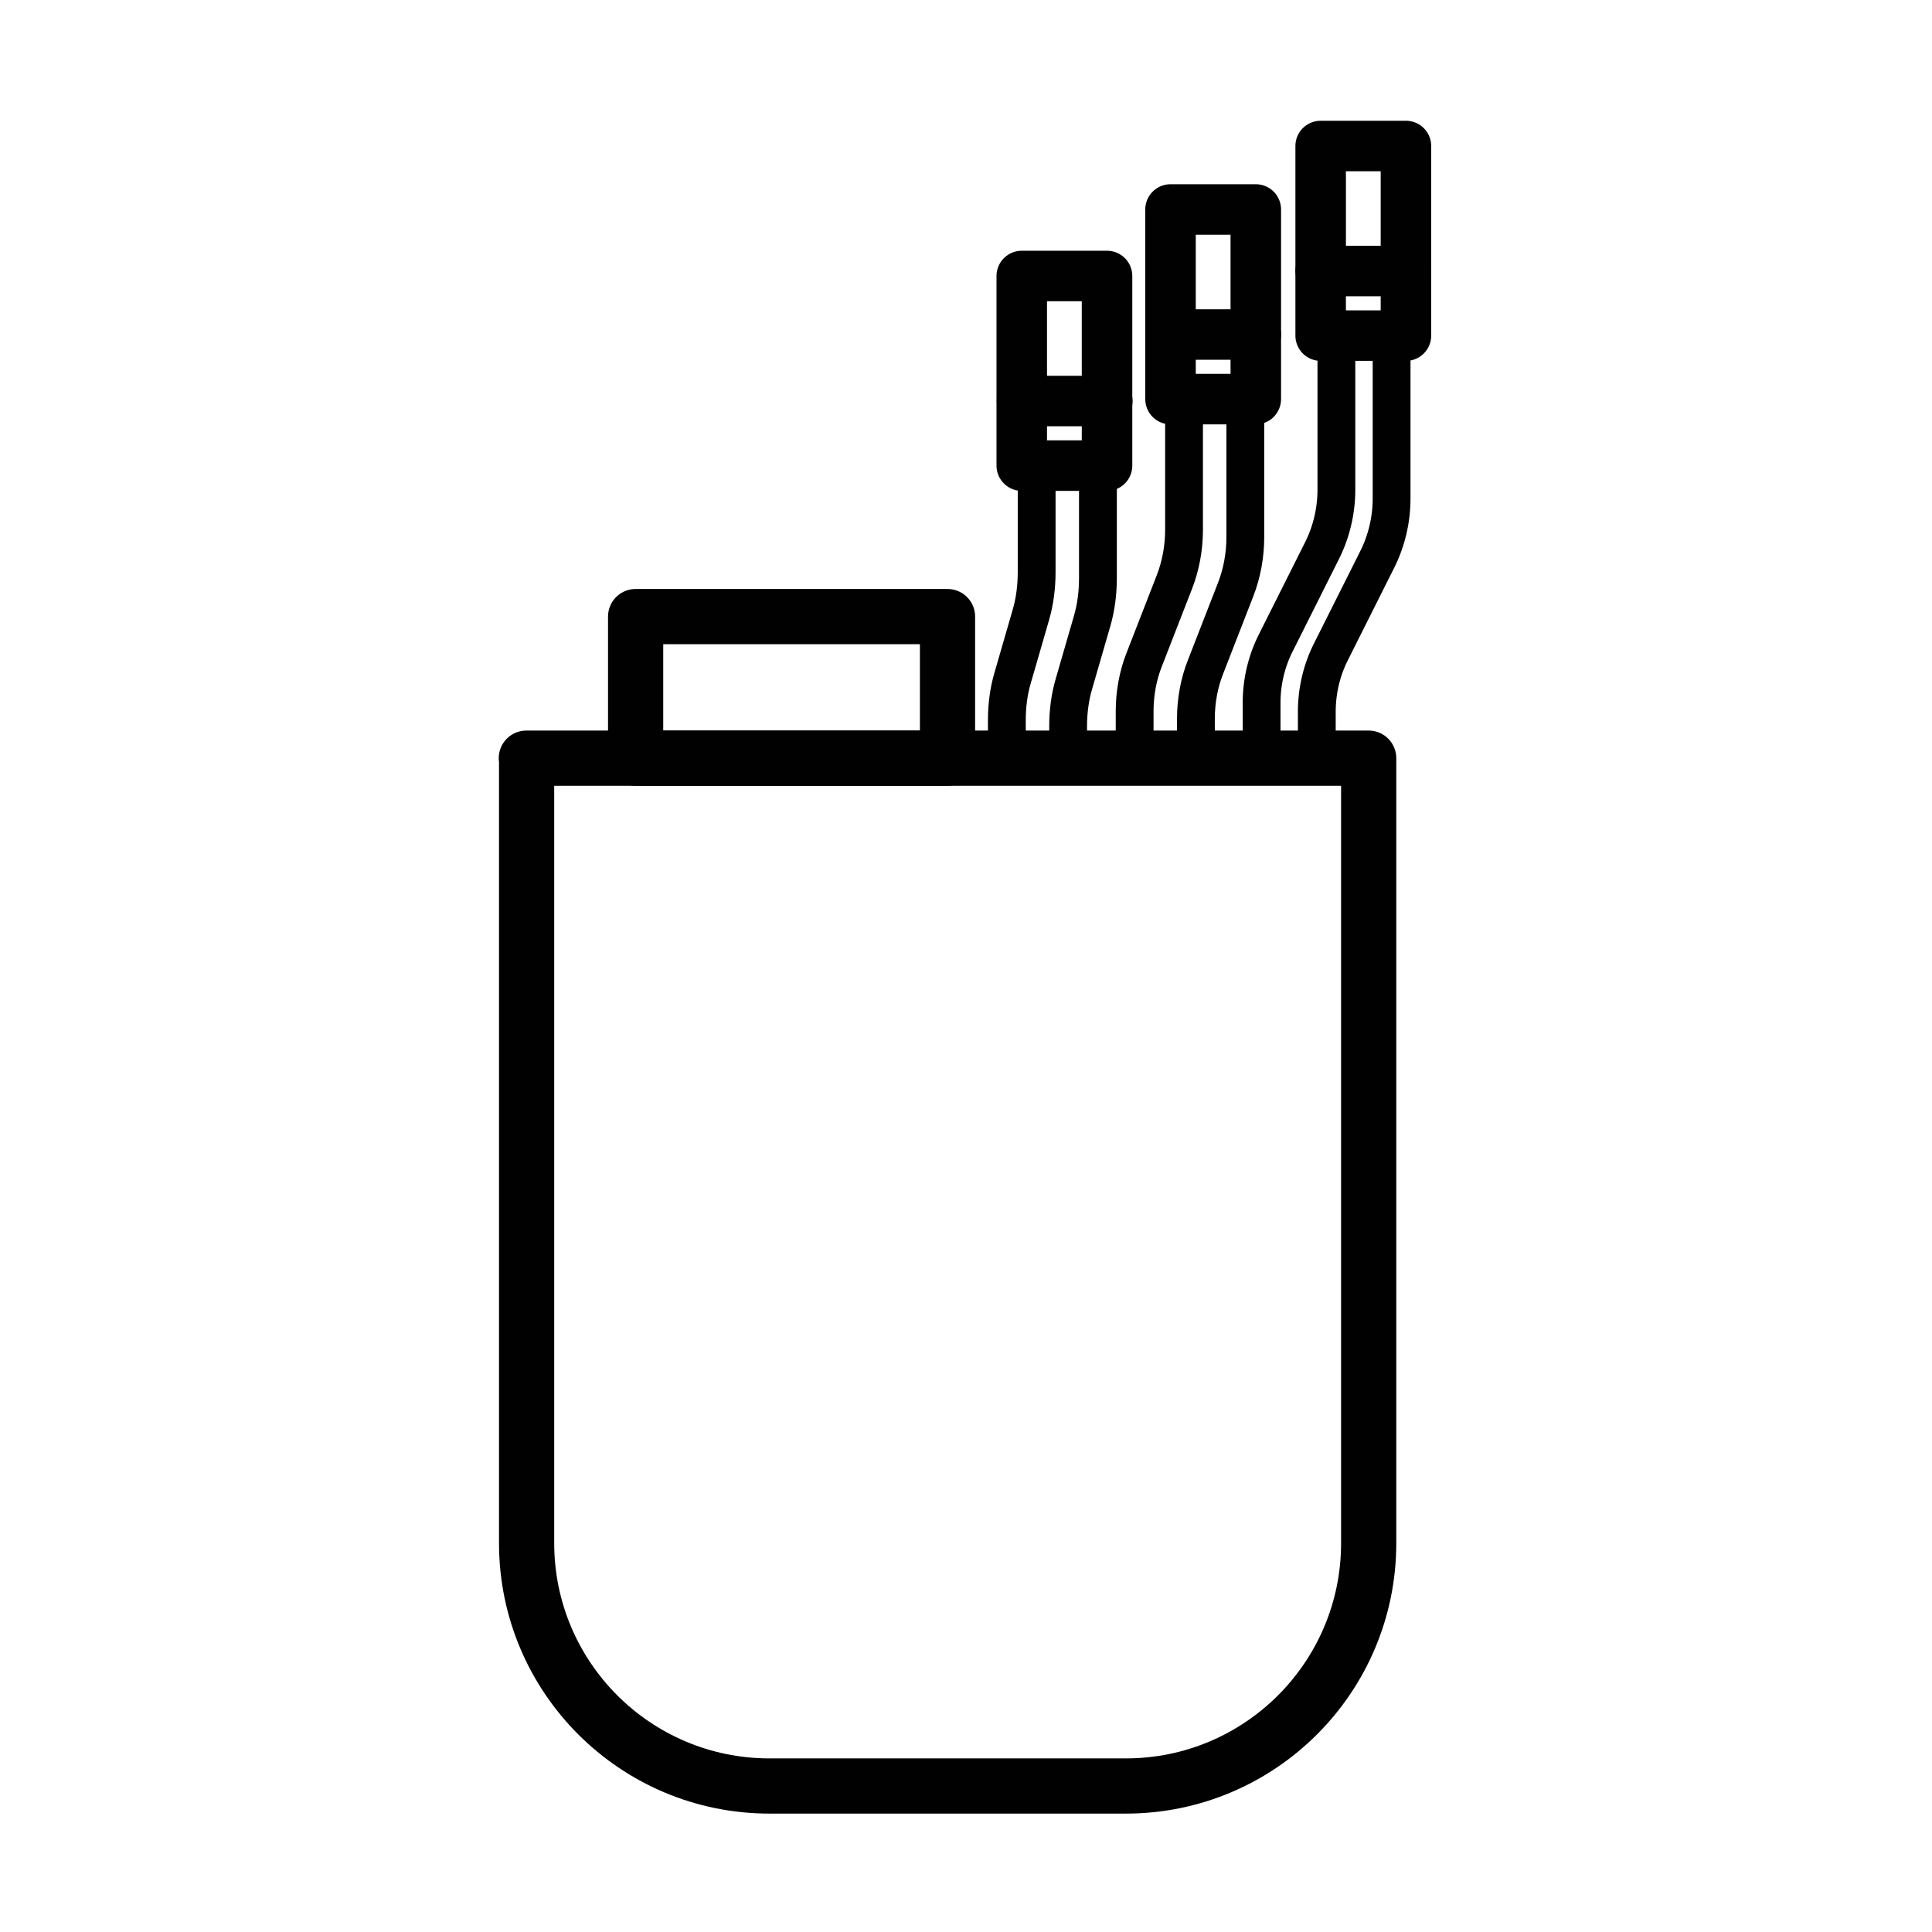 <?xml version="1.0" encoding="UTF-8"?>
<svg xmlns="http://www.w3.org/2000/svg" id="Layer_2" viewBox="0 0 70 70">
  <defs>
    <style>.cls-1{stroke-width:0px;}.cls-1,.cls-2,.cls-3,.cls-4{fill:none;}.cls-2{stroke-width:1.37px;}.cls-2,.cls-3,.cls-4{stroke:#010101;stroke-linecap:round;stroke-linejoin:round;}.cls-3{stroke-width:2px;}.cls-4{stroke-width:1.83px;}</style>
  </defs>
  <g id="Layer_1-2">
    <path class="cls-3" d="M19.07,27.47h30.52v28.44c0,4.86-3.94,8.8-8.8,8.8h-12.91c-4.86,0-8.8-3.94-8.8-8.8v-28.44h0Z"></path>
    <rect class="cls-3" x="23.03" y="22.34" width="11.3" height="5.13"></rect>
    <path class="cls-2" d="M47.71,27.47v-1.68c0-.77.18-1.53.53-2.21l1.65-3.29c.35-.69.53-1.46.53-2.23v-5.88"></path>
    <path class="cls-2" d="M45.71,27.47v-2c0-.77.18-1.53.53-2.21l1.65-3.29c.35-.69.53-1.46.53-2.23v-5.56"></path>
    <path class="cls-2" d="M43.33,27.47v-1.43c0-.65.12-1.3.35-1.88l1.09-2.8c.23-.59.35-1.24.35-1.9v-5.01"></path>
    <path class="cls-2" d="M41.11,27.47v-1.7c0-.65.12-1.3.35-1.88l1.09-2.8c.23-.59.35-1.24.35-1.9v-4.73"></path>
    <path class="cls-2" d="M38.7,27.47v-1.16c0-.53.07-1.06.21-1.53l.66-2.28c.14-.48.21-1.01.21-1.55v-4.08"></path>
    <path class="cls-2" d="M36.48,27.47v-1.38c0-.53.07-1.06.21-1.53l.66-2.28c.14-.48.21-1.01.21-1.55v-3.86"></path>
    <rect class="cls-4" x="37.02" y="10" width="3.09" height="6.87"></rect>
    <path class="cls-4" d="M37.03,14.53h3.09-3.09Z"></path>
    <rect class="cls-4" x="42.41" y="7.59" width="3.09" height="6.87"></rect>
    <path class="cls-4" d="M42.41,12.12h3.09-3.09Z"></path>
    <rect class="cls-4" x="47.85" y="5.29" width="3.09" height="6.87"></rect>
    <path class="cls-4" d="M47.85,9.82h3.09-3.09Z"></path>
  </g>
  <g id="Layer_4">
    <rect class="cls-1" width="70" height="70"></rect>
  </g>
</svg>
